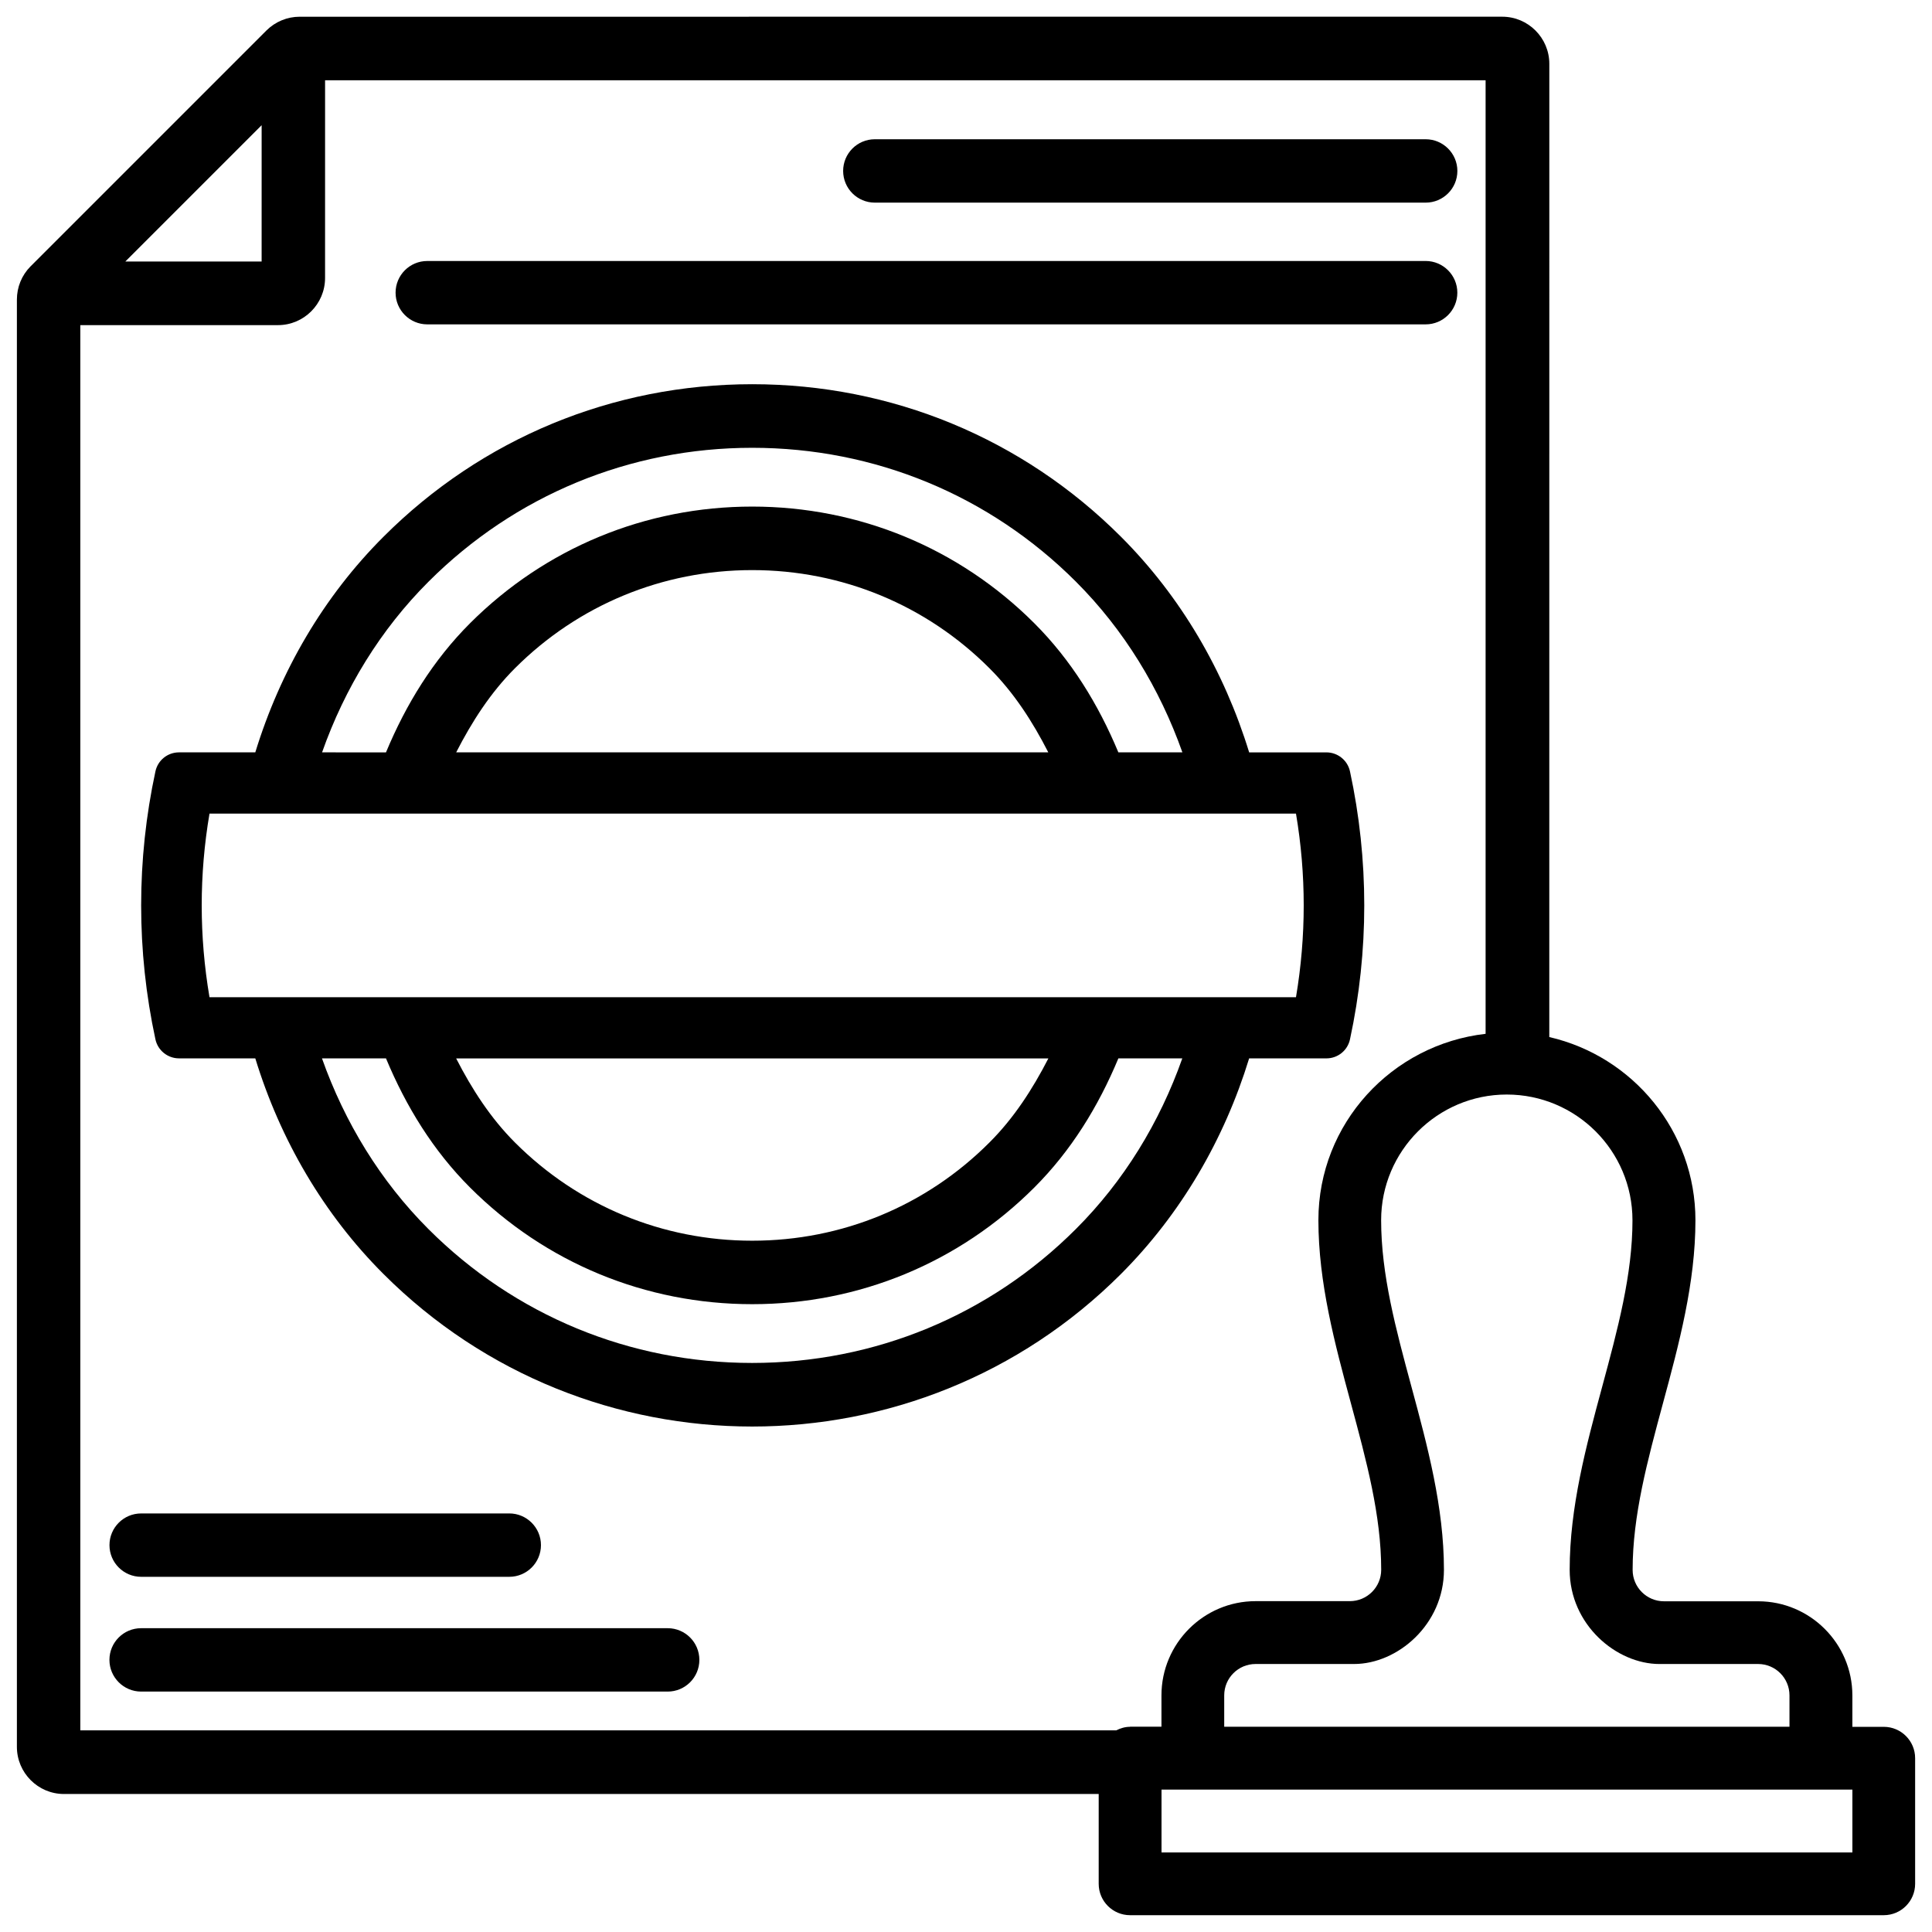 <?xml version="1.0" encoding="UTF-8"?>
<!-- Uploaded to: SVG Repo, www.svgrepo.com, Generator: SVG Repo Mixer Tools -->
<svg width="800px" height="800px" version="1.1" viewBox="144 144 512 512" xmlns="http://www.w3.org/2000/svg">
 <defs>
  <clipPath id="a">
   <path d="m148.09 148.09h503.81v503.81h-503.81z"/>
  </clipPath>
 </defs>
 <path d="m257.23 229.96h264.58c4.641 0 8.398-3.758 8.398-8.398s-3.777-8.398-8.398-8.398l-264.58 0.004c-4.641 0-8.398 3.758-8.398 8.398 0.004 4.641 3.781 8.395 8.398 8.395z"/>
 <path d="m375.84 197.7h145.98c4.641 0 8.398-3.758 8.398-8.398s-3.777-8.398-8.398-8.398h-145.98c-4.641 0-8.398 3.758-8.398 8.398 0.004 4.641 3.762 8.398 8.398 8.398z"/>
 <g clip-path="url(#a)">
  <path d="m643.21 601.63h-8.312v-8.312c0-13.77-11.211-24.961-24.961-24.961h-24.961c-4.598 0-8.312-3.738-8.312-8.312 0-14.402 3.906-28.863 8.039-44.168 4.242-15.68 8.605-31.887 8.605-48.492 0-23.68-16.582-43.453-38.73-48.555l0.008-257.91c0-6.887-5.606-12.492-12.469-12.492l-318.68 0.004c-3.316 0-6.465 1.301-8.836 3.652l-62.516 62.516c-2.328 2.352-3.609 5.477-3.609 8.816v383.52c0 6.887 5.606 12.492 12.469 12.492h274.22v23.805c0 4.598 3.738 8.312 8.312 8.312h199.74c4.598 0 8.312-3.738 8.312-8.312v-33.293c0.004-4.578-3.715-8.312-8.312-8.312zm-66.586-134.27c0 14.402-3.906 28.863-8.039 44.168-4.242 15.68-8.605 31.887-8.605 48.492 0 14.547 12.387 24.961 23.805 24.961l26.133-0.004c4.598 0 8.312 3.738 8.312 8.312v8.312h-149.8v-8.312c0-4.598 3.738-8.312 8.312-8.312h26.113c11.484 0 23.805-10.434 23.805-24.961 0-16.605-4.367-32.832-8.605-48.492-4.137-15.305-8.039-29.746-8.039-44.168 0-18.348 14.926-33.293 33.293-33.293 18.387 0.004 33.312 14.926 33.312 33.297zm-363.31-254.05h-36.105l36.129-36.129-0.004 36.129zm230.16 388.31c-1.344 0-2.539 0.379-3.672 0.945l-274.52-0.004v-372.4h52.395c6.863 0 12.469-5.606 12.469-12.492l0.004-52.395h307.55v252.7c-24.855 2.832-44.312 23.762-44.312 49.375 0 16.605 4.367 32.812 8.605 48.492 4.137 15.305 8.039 29.746 8.039 44.168 0 4.598-3.738 8.312-8.312 8.312h-24.961c-13.77 0-24.961 11.211-24.961 24.961v8.312l-8.332-0.004zm191.43 33.293h-183.09v-16.648h183.09z"/>
 </g>
 <path d="m495.51 424.48c3.023 0 5.625-2.098 6.254-5.059 5.039-23.387 5.039-47.59 0-70.973-0.629-2.961-3.254-5.059-6.254-5.059h-20.469c-6.613-21.559-18.094-41.27-33.984-57.16-26.051-26.051-60.773-40.41-97.719-40.41-36.945 0-71.645 14.359-97.695 40.41-15.891 15.863-27.375 35.598-33.988 57.156h-20.215c-3.023 0-5.625 2.098-6.254 5.059-5.039 23.387-5.039 47.59 0 70.973 0.629 2.961 3.254 5.059 6.254 5.059h20.215c6.613 21.578 18.117 41.312 33.984 57.16 26.934 26.934 62.324 40.41 97.695 40.41 35.414 0 70.785-13.477 97.719-40.41 15.871-15.891 27.375-35.602 33.984-57.16zm-89.32 22.312c-16.75 16.773-39.066 26.008-62.852 26.008-23.762 0-46.078-9.238-62.852-26.008-6.488-6.488-11.418-14.148-15.598-22.293h156.94c-4.195 8.145-9.129 15.809-15.637 22.293zm-159.9-22.312c5.332 12.805 12.531 24.477 22.273 34.219 19.941 19.941 46.496 30.922 74.773 30.922 28.297 0 54.832-10.98 74.773-30.922 9.742-9.742 16.941-21.41 22.273-34.219h16.941c-6.004 17.004-15.492 32.539-28.215 45.238-22.883 22.883-53.34 35.477-85.793 35.477-32.434 0-62.891-12.594-85.773-35.477-12.699-12.699-22.188-28.234-28.215-45.238zm34.199-103.41c16.773-16.75 39.086-25.988 62.852-25.988 23.785 0 46.098 9.238 62.852 25.988 6.508 6.488 11.441 14.148 15.617 22.316h-156.92c4.176-8.145 9.09-15.809 15.598-22.316zm159.89 22.316c-5.332-12.805-12.531-24.477-22.273-34.219-19.941-19.941-46.496-30.918-74.773-30.918s-54.809 10.98-74.773 30.922c-9.742 9.742-16.941 21.41-22.273 34.219l-16.938-0.004c6.004-17.004 15.492-32.539 28.215-45.238 22.883-22.883 53.34-35.477 85.773-35.477 32.453 0 62.914 12.594 85.793 35.477 12.699 12.699 22.188 28.234 28.215 45.238zm-240.86 16.227h287.93c2.731 16.164 2.731 32.477 0 48.66h-287.93c-2.75-16.184-2.75-32.496 0-48.66z"/>
 <path d="m320.94 575.49h-139.54c-4.641 0-8.398 3.758-8.398 8.398s3.777 8.398 8.398 8.398h139.54c4.641 0 8.398-3.758 8.398-8.398s-3.758-8.398-8.398-8.398z"/>
 <path d="m181.41 561.87h97.551c4.641 0 8.398-3.758 8.398-8.398s-3.777-8.398-8.398-8.398l-97.551 0.004c-4.641 0-8.398 3.758-8.398 8.398 0.004 4.637 3.762 8.395 8.398 8.395z"/>
</svg>